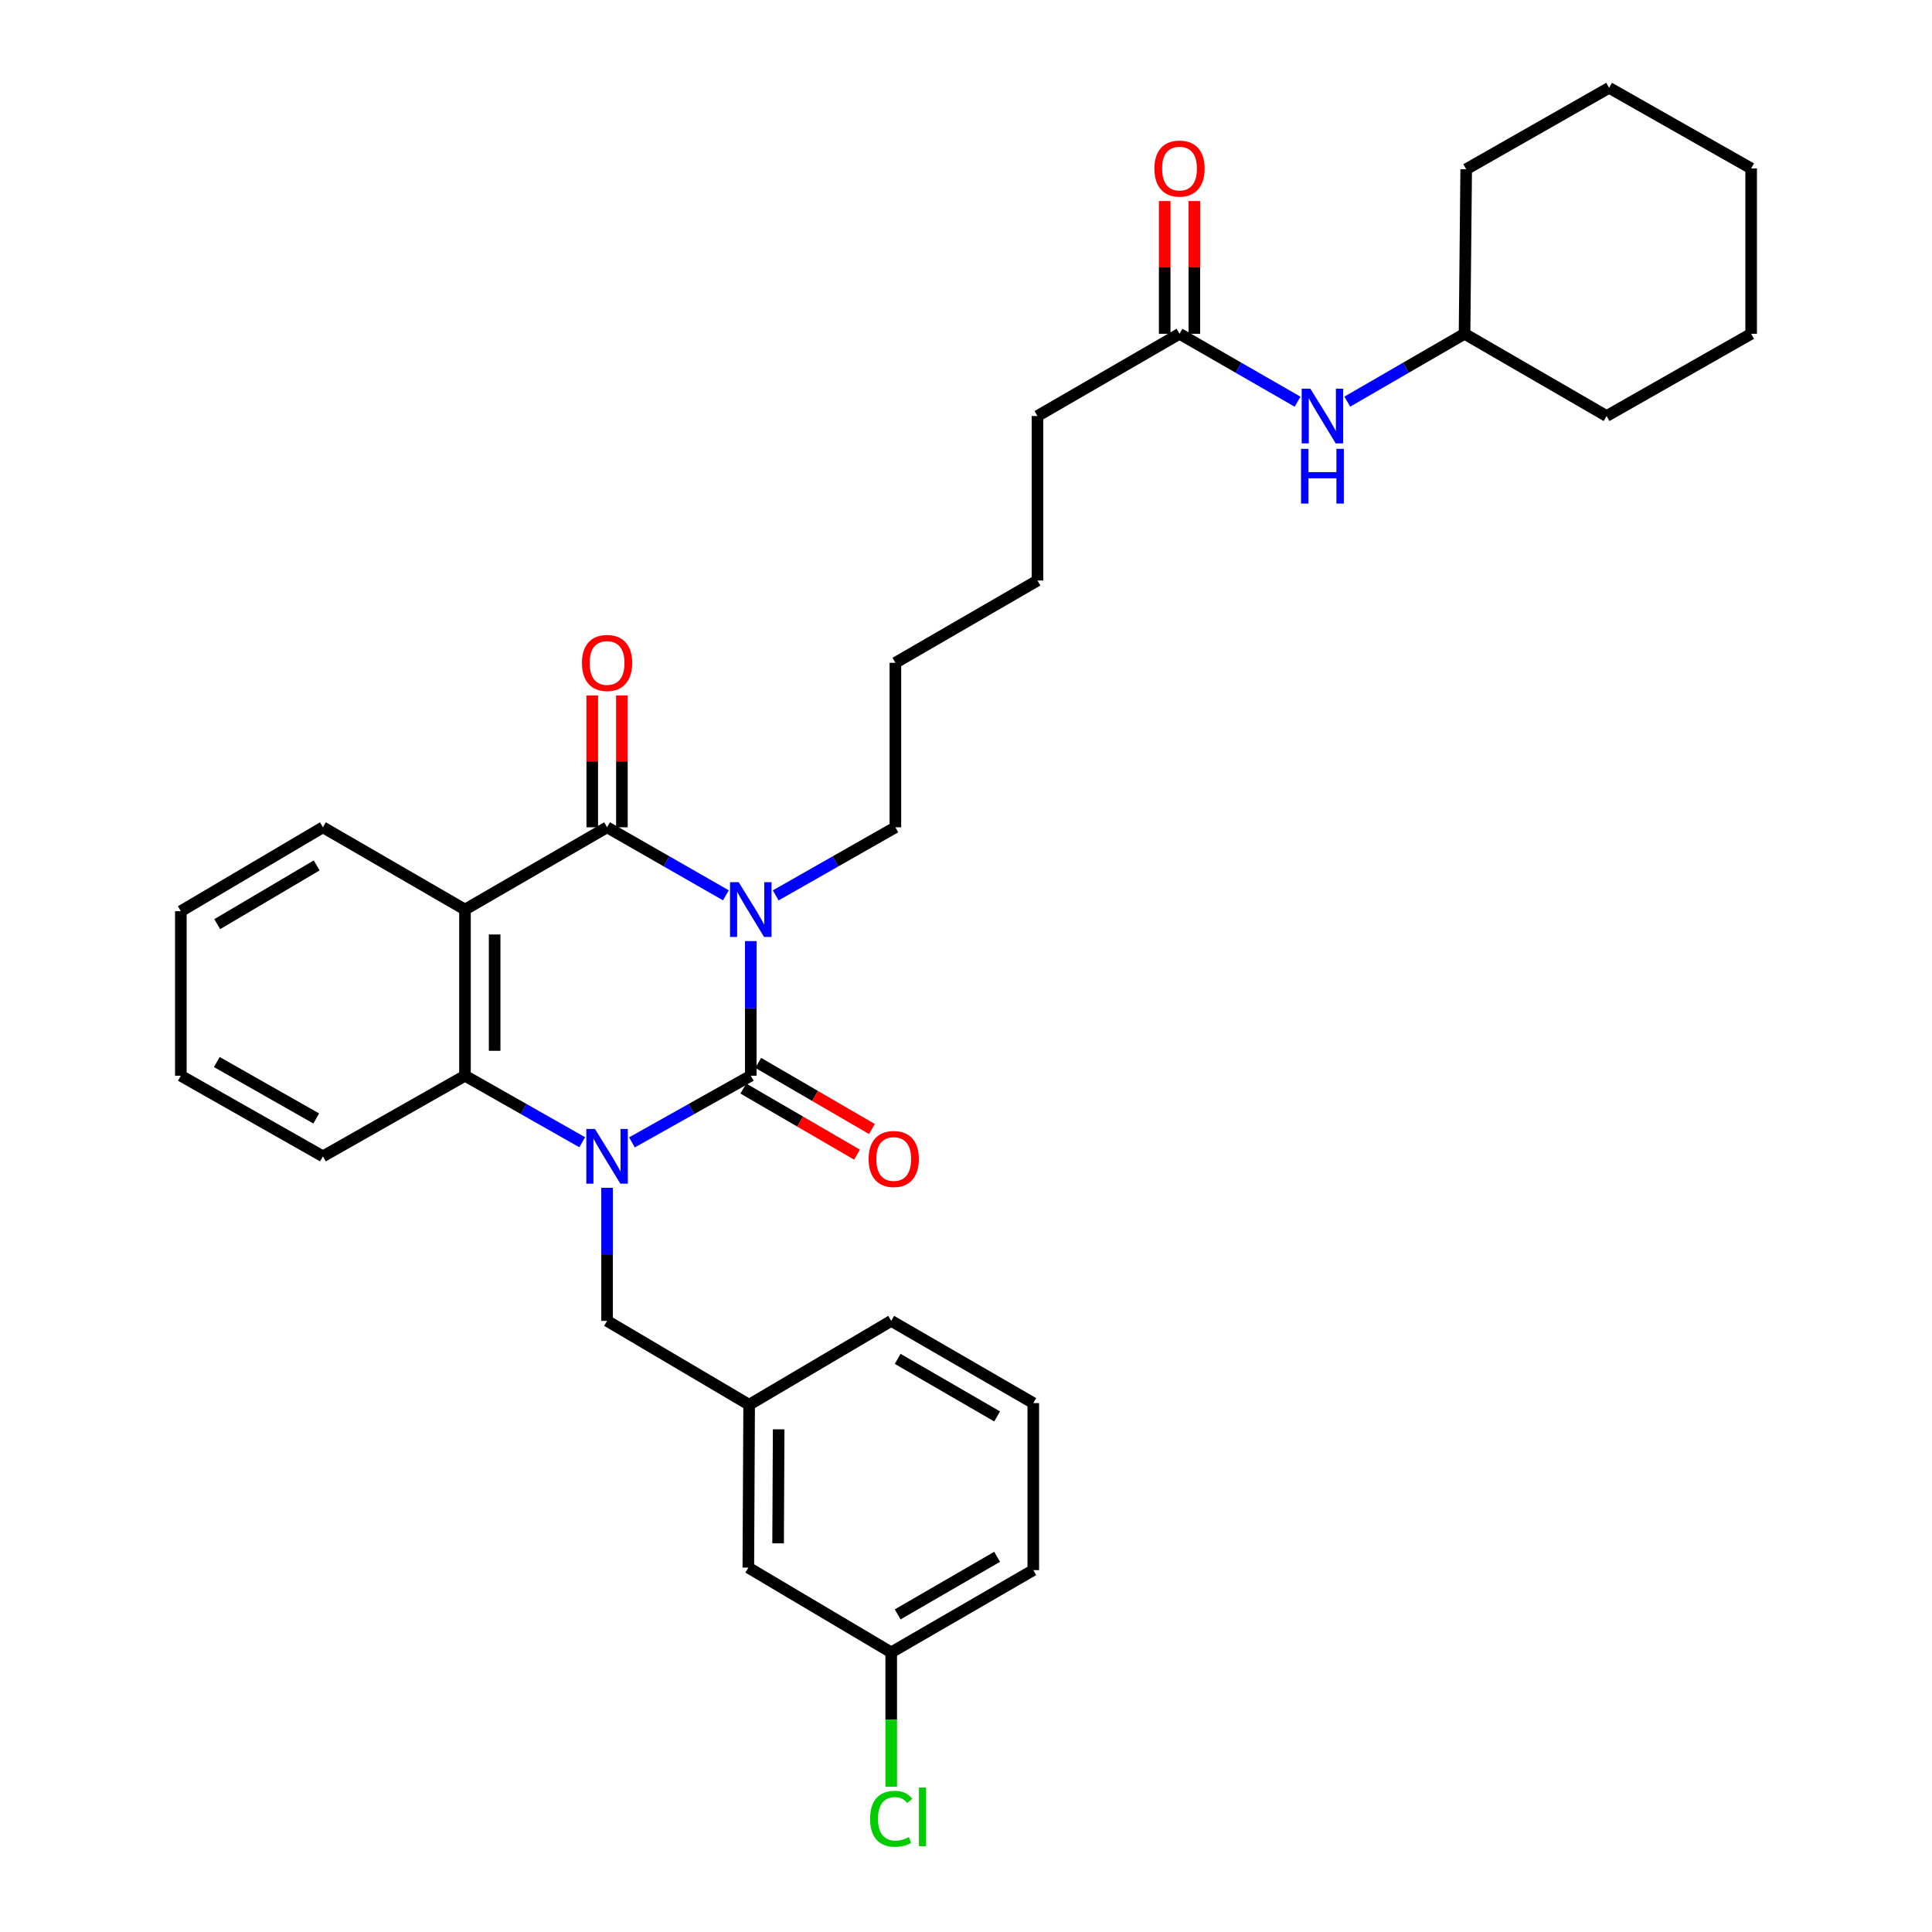 <?xml version='1.0' encoding='iso-8859-1'?>
<svg version='1.1' baseProfile='full'
              xmlns='http://www.w3.org/2000/svg'
                      xmlns:rdkit='http://www.rdkit.org/xml'
                      xmlns:xlink='http://www.w3.org/1999/xlink'
                  xml:space='preserve'
width='1000px' height='1000px' viewBox='0 0 1000 1000'>
<!-- END OF HEADER -->
<rect style='opacity:1.0;fill:#FFFFFF;stroke:none' width='1000' height='1000' x='0' y='0'> </rect>
<path class='bond-0' d='M 388.604,487.097 L 388.604,521.944' style='fill:none;fill-rule:evenodd;stroke:#0000FF;stroke-width:6px;stroke-linecap:butt;stroke-linejoin:miter;stroke-opacity:1' />
<path class='bond-0' d='M 388.604,521.944 L 388.604,556.791' style='fill:none;fill-rule:evenodd;stroke:#000000;stroke-width:6px;stroke-linecap:butt;stroke-linejoin:miter;stroke-opacity:1' />
<path class='bond-2' d='M 375.722,463.412 L 344.972,445.809' style='fill:none;fill-rule:evenodd;stroke:#0000FF;stroke-width:6px;stroke-linecap:butt;stroke-linejoin:miter;stroke-opacity:1' />
<path class='bond-2' d='M 344.972,445.809 L 314.221,428.207' style='fill:none;fill-rule:evenodd;stroke:#000000;stroke-width:6px;stroke-linecap:butt;stroke-linejoin:miter;stroke-opacity:1' />
<path class='bond-12' d='M 401.497,463.452 L 432.473,445.829' style='fill:none;fill-rule:evenodd;stroke:#0000FF;stroke-width:6px;stroke-linecap:butt;stroke-linejoin:miter;stroke-opacity:1' />
<path class='bond-12' d='M 432.473,445.829 L 463.448,428.207' style='fill:none;fill-rule:evenodd;stroke:#000000;stroke-width:6px;stroke-linecap:butt;stroke-linejoin:miter;stroke-opacity:1' />
<path class='bond-1' d='M 388.604,556.791 L 357.849,574.044' style='fill:none;fill-rule:evenodd;stroke:#000000;stroke-width:6px;stroke-linecap:butt;stroke-linejoin:miter;stroke-opacity:1' />
<path class='bond-1' d='M 357.849,574.044 L 327.094,591.298' style='fill:none;fill-rule:evenodd;stroke:#0000FF;stroke-width:6px;stroke-linecap:butt;stroke-linejoin:miter;stroke-opacity:1' />
<path class='bond-6' d='M 384.747,563.425 L 414.173,580.535' style='fill:none;fill-rule:evenodd;stroke:#000000;stroke-width:6px;stroke-linecap:butt;stroke-linejoin:miter;stroke-opacity:1' />
<path class='bond-6' d='M 414.173,580.535 L 443.598,597.645' style='fill:none;fill-rule:evenodd;stroke:#FF0000;stroke-width:6px;stroke-linecap:butt;stroke-linejoin:miter;stroke-opacity:1' />
<path class='bond-6' d='M 392.462,550.157 L 421.887,567.268' style='fill:none;fill-rule:evenodd;stroke:#000000;stroke-width:6px;stroke-linecap:butt;stroke-linejoin:miter;stroke-opacity:1' />
<path class='bond-6' d='M 421.887,567.268 L 451.313,584.378' style='fill:none;fill-rule:evenodd;stroke:#FF0000;stroke-width:6px;stroke-linecap:butt;stroke-linejoin:miter;stroke-opacity:1' />
<path class='bond-5' d='M 314.221,614.808 L 314.221,649.243' style='fill:none;fill-rule:evenodd;stroke:#0000FF;stroke-width:6px;stroke-linecap:butt;stroke-linejoin:miter;stroke-opacity:1' />
<path class='bond-5' d='M 314.221,649.243 L 314.221,683.679' style='fill:none;fill-rule:evenodd;stroke:#000000;stroke-width:6px;stroke-linecap:butt;stroke-linejoin:miter;stroke-opacity:1' />
<path class='bond-32' d='M 301.367,591.226 L 271.021,574.009' style='fill:none;fill-rule:evenodd;stroke:#0000FF;stroke-width:6px;stroke-linecap:butt;stroke-linejoin:miter;stroke-opacity:1' />
<path class='bond-32' d='M 271.021,574.009 L 240.674,556.791' style='fill:none;fill-rule:evenodd;stroke:#000000;stroke-width:6px;stroke-linecap:butt;stroke-linejoin:miter;stroke-opacity:1' />
<path class='bond-3' d='M 314.221,428.207 L 240.674,470.787' style='fill:none;fill-rule:evenodd;stroke:#000000;stroke-width:6px;stroke-linecap:butt;stroke-linejoin:miter;stroke-opacity:1' />
<path class='bond-7' d='M 321.895,428.207 L 321.895,394.079' style='fill:none;fill-rule:evenodd;stroke:#000000;stroke-width:6px;stroke-linecap:butt;stroke-linejoin:miter;stroke-opacity:1' />
<path class='bond-7' d='M 321.895,394.079 L 321.895,359.952' style='fill:none;fill-rule:evenodd;stroke:#FF0000;stroke-width:6px;stroke-linecap:butt;stroke-linejoin:miter;stroke-opacity:1' />
<path class='bond-7' d='M 306.548,428.207 L 306.548,394.079' style='fill:none;fill-rule:evenodd;stroke:#000000;stroke-width:6px;stroke-linecap:butt;stroke-linejoin:miter;stroke-opacity:1' />
<path class='bond-7' d='M 306.548,394.079 L 306.548,359.952' style='fill:none;fill-rule:evenodd;stroke:#FF0000;stroke-width:6px;stroke-linecap:butt;stroke-linejoin:miter;stroke-opacity:1' />
<path class='bond-4' d='M 240.674,470.787 L 240.674,556.791' style='fill:none;fill-rule:evenodd;stroke:#000000;stroke-width:6px;stroke-linecap:butt;stroke-linejoin:miter;stroke-opacity:1' />
<path class='bond-4' d='M 256.021,483.687 L 256.021,543.891' style='fill:none;fill-rule:evenodd;stroke:#000000;stroke-width:6px;stroke-linecap:butt;stroke-linejoin:miter;stroke-opacity:1' />
<path class='bond-13' d='M 240.674,470.787 L 167.143,428.207' style='fill:none;fill-rule:evenodd;stroke:#000000;stroke-width:6px;stroke-linecap:butt;stroke-linejoin:miter;stroke-opacity:1' />
<path class='bond-17' d='M 240.674,556.791 L 167.143,598.519' style='fill:none;fill-rule:evenodd;stroke:#000000;stroke-width:6px;stroke-linecap:butt;stroke-linejoin:miter;stroke-opacity:1' />
<path class='bond-10' d='M 314.221,683.679 L 387.752,727.095' style='fill:none;fill-rule:evenodd;stroke:#000000;stroke-width:6px;stroke-linecap:butt;stroke-linejoin:miter;stroke-opacity:1' />
<path class='bond-8' d='M 610.517,172.769 L 536.987,215.332' style='fill:none;fill-rule:evenodd;stroke:#000000;stroke-width:6px;stroke-linecap:butt;stroke-linejoin:miter;stroke-opacity:1' />
<path class='bond-9' d='M 610.517,172.769 L 641.067,190.347' style='fill:none;fill-rule:evenodd;stroke:#000000;stroke-width:6px;stroke-linecap:butt;stroke-linejoin:miter;stroke-opacity:1' />
<path class='bond-9' d='M 641.067,190.347 L 671.618,207.924' style='fill:none;fill-rule:evenodd;stroke:#0000FF;stroke-width:6px;stroke-linecap:butt;stroke-linejoin:miter;stroke-opacity:1' />
<path class='bond-11' d='M 618.191,172.769 L 618.191,138.421' style='fill:none;fill-rule:evenodd;stroke:#000000;stroke-width:6px;stroke-linecap:butt;stroke-linejoin:miter;stroke-opacity:1' />
<path class='bond-11' d='M 618.191,138.421 L 618.191,104.073' style='fill:none;fill-rule:evenodd;stroke:#FF0000;stroke-width:6px;stroke-linecap:butt;stroke-linejoin:miter;stroke-opacity:1' />
<path class='bond-11' d='M 602.844,172.769 L 602.844,138.421' style='fill:none;fill-rule:evenodd;stroke:#000000;stroke-width:6px;stroke-linecap:butt;stroke-linejoin:miter;stroke-opacity:1' />
<path class='bond-11' d='M 602.844,138.421 L 602.844,104.073' style='fill:none;fill-rule:evenodd;stroke:#FF0000;stroke-width:6px;stroke-linecap:butt;stroke-linejoin:miter;stroke-opacity:1' />
<path class='bond-18' d='M 697.356,207.888 L 727.701,190.328' style='fill:none;fill-rule:evenodd;stroke:#0000FF;stroke-width:6px;stroke-linecap:butt;stroke-linejoin:miter;stroke-opacity:1' />
<path class='bond-18' d='M 727.701,190.328 L 758.047,172.769' style='fill:none;fill-rule:evenodd;stroke:#000000;stroke-width:6px;stroke-linecap:butt;stroke-linejoin:miter;stroke-opacity:1' />
<path class='bond-14' d='M 387.752,727.095 L 387.334,811.402' style='fill:none;fill-rule:evenodd;stroke:#000000;stroke-width:6px;stroke-linecap:butt;stroke-linejoin:miter;stroke-opacity:1' />
<path class='bond-14' d='M 403.036,739.817 L 402.744,798.832' style='fill:none;fill-rule:evenodd;stroke:#000000;stroke-width:6px;stroke-linecap:butt;stroke-linejoin:miter;stroke-opacity:1' />
<path class='bond-21' d='M 387.752,727.095 L 461.291,683.679' style='fill:none;fill-rule:evenodd;stroke:#000000;stroke-width:6px;stroke-linecap:butt;stroke-linejoin:miter;stroke-opacity:1' />
<path class='bond-23' d='M 463.448,428.207 L 463.448,343.064' style='fill:none;fill-rule:evenodd;stroke:#000000;stroke-width:6px;stroke-linecap:butt;stroke-linejoin:miter;stroke-opacity:1' />
<path class='bond-27' d='M 167.143,428.207 L 93.605,471.639' style='fill:none;fill-rule:evenodd;stroke:#000000;stroke-width:6px;stroke-linecap:butt;stroke-linejoin:miter;stroke-opacity:1' />
<path class='bond-27' d='M 163.917,447.936 L 112.44,478.339' style='fill:none;fill-rule:evenodd;stroke:#000000;stroke-width:6px;stroke-linecap:butt;stroke-linejoin:miter;stroke-opacity:1' />
<path class='bond-15' d='M 387.334,811.402 L 461.291,855.27' style='fill:none;fill-rule:evenodd;stroke:#000000;stroke-width:6px;stroke-linecap:butt;stroke-linejoin:miter;stroke-opacity:1' />
<path class='bond-16' d='M 461.291,855.27 L 461.291,890.051' style='fill:none;fill-rule:evenodd;stroke:#000000;stroke-width:6px;stroke-linecap:butt;stroke-linejoin:miter;stroke-opacity:1' />
<path class='bond-16' d='M 461.291,890.051 L 461.291,924.833' style='fill:none;fill-rule:evenodd;stroke:#00CC00;stroke-width:6px;stroke-linecap:butt;stroke-linejoin:miter;stroke-opacity:1' />
<path class='bond-34' d='M 461.291,855.27 L 534.83,812.69' style='fill:none;fill-rule:evenodd;stroke:#000000;stroke-width:6px;stroke-linecap:butt;stroke-linejoin:miter;stroke-opacity:1' />
<path class='bond-34' d='M 464.631,835.601 L 516.109,805.795' style='fill:none;fill-rule:evenodd;stroke:#000000;stroke-width:6px;stroke-linecap:butt;stroke-linejoin:miter;stroke-opacity:1' />
<path class='bond-33' d='M 167.143,598.519 L 93.605,556.791' style='fill:none;fill-rule:evenodd;stroke:#000000;stroke-width:6px;stroke-linecap:butt;stroke-linejoin:miter;stroke-opacity:1' />
<path class='bond-33' d='M 163.687,578.911 L 112.209,549.702' style='fill:none;fill-rule:evenodd;stroke:#000000;stroke-width:6px;stroke-linecap:butt;stroke-linejoin:miter;stroke-opacity:1' />
<path class='bond-24' d='M 758.047,172.769 L 831.569,215.332' style='fill:none;fill-rule:evenodd;stroke:#000000;stroke-width:6px;stroke-linecap:butt;stroke-linejoin:miter;stroke-opacity:1' />
<path class='bond-25' d='M 758.047,172.769 L 758.9,87.6' style='fill:none;fill-rule:evenodd;stroke:#000000;stroke-width:6px;stroke-linecap:butt;stroke-linejoin:miter;stroke-opacity:1' />
<path class='bond-19' d='M 534.83,726.242 L 461.291,683.679' style='fill:none;fill-rule:evenodd;stroke:#000000;stroke-width:6px;stroke-linecap:butt;stroke-linejoin:miter;stroke-opacity:1' />
<path class='bond-19' d='M 516.111,733.14 L 464.634,703.346' style='fill:none;fill-rule:evenodd;stroke:#000000;stroke-width:6px;stroke-linecap:butt;stroke-linejoin:miter;stroke-opacity:1' />
<path class='bond-22' d='M 534.83,726.242 L 534.83,812.69' style='fill:none;fill-rule:evenodd;stroke:#000000;stroke-width:6px;stroke-linecap:butt;stroke-linejoin:miter;stroke-opacity:1' />
<path class='bond-20' d='M 536.987,215.332 L 536.987,300.475' style='fill:none;fill-rule:evenodd;stroke:#000000;stroke-width:6px;stroke-linecap:butt;stroke-linejoin:miter;stroke-opacity:1' />
<path class='bond-26' d='M 463.448,343.064 L 536.987,300.475' style='fill:none;fill-rule:evenodd;stroke:#000000;stroke-width:6px;stroke-linecap:butt;stroke-linejoin:miter;stroke-opacity:1' />
<path class='bond-30' d='M 831.569,215.332 L 906.395,172.769' style='fill:none;fill-rule:evenodd;stroke:#000000;stroke-width:6px;stroke-linecap:butt;stroke-linejoin:miter;stroke-opacity:1' />
<path class='bond-29' d='M 758.9,87.6 L 832.874,45.455' style='fill:none;fill-rule:evenodd;stroke:#000000;stroke-width:6px;stroke-linecap:butt;stroke-linejoin:miter;stroke-opacity:1' />
<path class='bond-28' d='M 93.605,471.639 L 93.605,556.791' style='fill:none;fill-rule:evenodd;stroke:#000000;stroke-width:6px;stroke-linecap:butt;stroke-linejoin:miter;stroke-opacity:1' />
<path class='bond-31' d='M 832.874,45.455 L 906.395,87.174' style='fill:none;fill-rule:evenodd;stroke:#000000;stroke-width:6px;stroke-linecap:butt;stroke-linejoin:miter;stroke-opacity:1' />
<path class='bond-35' d='M 906.395,172.769 L 906.395,87.174' style='fill:none;fill-rule:evenodd;stroke:#000000;stroke-width:6px;stroke-linecap:butt;stroke-linejoin:miter;stroke-opacity:1' />
<path  class='atom-0' d='M 382.344 456.627
L 391.624 471.627
Q 392.544 473.107, 394.024 475.787
Q 395.504 478.467, 395.584 478.627
L 395.584 456.627
L 399.344 456.627
L 399.344 484.947
L 395.464 484.947
L 385.504 468.547
Q 384.344 466.627, 383.104 464.427
Q 381.904 462.227, 381.544 461.547
L 381.544 484.947
L 377.864 484.947
L 377.864 456.627
L 382.344 456.627
' fill='#0000FF'/>
<path  class='atom-2' d='M 307.961 584.359
L 317.241 599.359
Q 318.161 600.839, 319.641 603.519
Q 321.121 606.199, 321.201 606.359
L 321.201 584.359
L 324.961 584.359
L 324.961 612.679
L 321.081 612.679
L 311.121 596.279
Q 309.961 594.359, 308.721 592.159
Q 307.521 589.959, 307.161 589.279
L 307.161 612.679
L 303.481 612.679
L 303.481 584.359
L 307.961 584.359
' fill='#0000FF'/>
<path  class='atom-7' d='M 449.595 599.895
Q 449.595 593.095, 452.955 589.295
Q 456.315 585.495, 462.595 585.495
Q 468.875 585.495, 472.235 589.295
Q 475.595 593.095, 475.595 599.895
Q 475.595 606.775, 472.195 610.695
Q 468.795 614.575, 462.595 614.575
Q 456.355 614.575, 452.955 610.695
Q 449.595 606.815, 449.595 599.895
M 462.595 611.375
Q 466.915 611.375, 469.235 608.495
Q 471.595 605.575, 471.595 599.895
Q 471.595 594.335, 469.235 591.535
Q 466.915 588.695, 462.595 588.695
Q 458.275 588.695, 455.915 591.495
Q 453.595 594.295, 453.595 599.895
Q 453.595 605.615, 455.915 608.495
Q 458.275 611.375, 462.595 611.375
' fill='#FF0000'/>
<path  class='atom-8' d='M 301.221 343.144
Q 301.221 336.344, 304.581 332.544
Q 307.941 328.744, 314.221 328.744
Q 320.501 328.744, 323.861 332.544
Q 327.221 336.344, 327.221 343.144
Q 327.221 350.024, 323.821 353.944
Q 320.421 357.824, 314.221 357.824
Q 307.981 357.824, 304.581 353.944
Q 301.221 350.064, 301.221 343.144
M 314.221 354.624
Q 318.541 354.624, 320.861 351.744
Q 323.221 348.824, 323.221 343.144
Q 323.221 337.584, 320.861 334.784
Q 318.541 331.944, 314.221 331.944
Q 309.901 331.944, 307.541 334.744
Q 305.221 337.544, 305.221 343.144
Q 305.221 348.864, 307.541 351.744
Q 309.901 354.624, 314.221 354.624
' fill='#FF0000'/>
<path  class='atom-10' d='M 678.231 201.172
L 687.511 216.172
Q 688.431 217.652, 689.911 220.332
Q 691.391 223.012, 691.471 223.172
L 691.471 201.172
L 695.231 201.172
L 695.231 229.492
L 691.351 229.492
L 681.391 213.092
Q 680.231 211.172, 678.991 208.972
Q 677.791 206.772, 677.431 206.092
L 677.431 229.492
L 673.751 229.492
L 673.751 201.172
L 678.231 201.172
' fill='#0000FF'/>
<path  class='atom-10' d='M 673.411 232.324
L 677.251 232.324
L 677.251 244.364
L 691.731 244.364
L 691.731 232.324
L 695.571 232.324
L 695.571 260.644
L 691.731 260.644
L 691.731 247.564
L 677.251 247.564
L 677.251 260.644
L 673.411 260.644
L 673.411 232.324
' fill='#0000FF'/>
<path  class='atom-12' d='M 597.517 87.254
Q 597.517 80.454, 600.877 76.653
Q 604.237 72.853, 610.517 72.853
Q 616.797 72.853, 620.157 76.653
Q 623.517 80.454, 623.517 87.254
Q 623.517 94.133, 620.117 98.053
Q 616.717 101.934, 610.517 101.934
Q 604.277 101.934, 600.877 98.053
Q 597.517 94.174, 597.517 87.254
M 610.517 98.734
Q 614.837 98.734, 617.157 95.853
Q 619.517 92.933, 619.517 87.254
Q 619.517 81.694, 617.157 78.894
Q 614.837 76.053, 610.517 76.053
Q 606.197 76.053, 603.837 78.853
Q 601.517 81.653, 601.517 87.254
Q 601.517 92.974, 603.837 95.853
Q 606.197 98.734, 610.517 98.734
' fill='#FF0000'/>
<path  class='atom-17' d='M 450.371 941.402
Q 450.371 934.362, 453.651 930.682
Q 456.971 926.962, 463.251 926.962
Q 469.091 926.962, 472.211 931.082
L 469.571 933.242
Q 467.291 930.242, 463.251 930.242
Q 458.971 930.242, 456.691 933.122
Q 454.451 935.962, 454.451 941.402
Q 454.451 947.002, 456.771 949.882
Q 459.131 952.762, 463.691 952.762
Q 466.811 952.762, 470.451 950.882
L 471.571 953.882
Q 470.091 954.842, 467.851 955.402
Q 465.611 955.962, 463.131 955.962
Q 456.971 955.962, 453.651 952.202
Q 450.371 948.442, 450.371 941.402
' fill='#00CC00'/>
<path  class='atom-17' d='M 475.651 925.242
L 479.331 925.242
L 479.331 955.602
L 475.651 955.602
L 475.651 925.242
' fill='#00CC00'/>
</svg>
